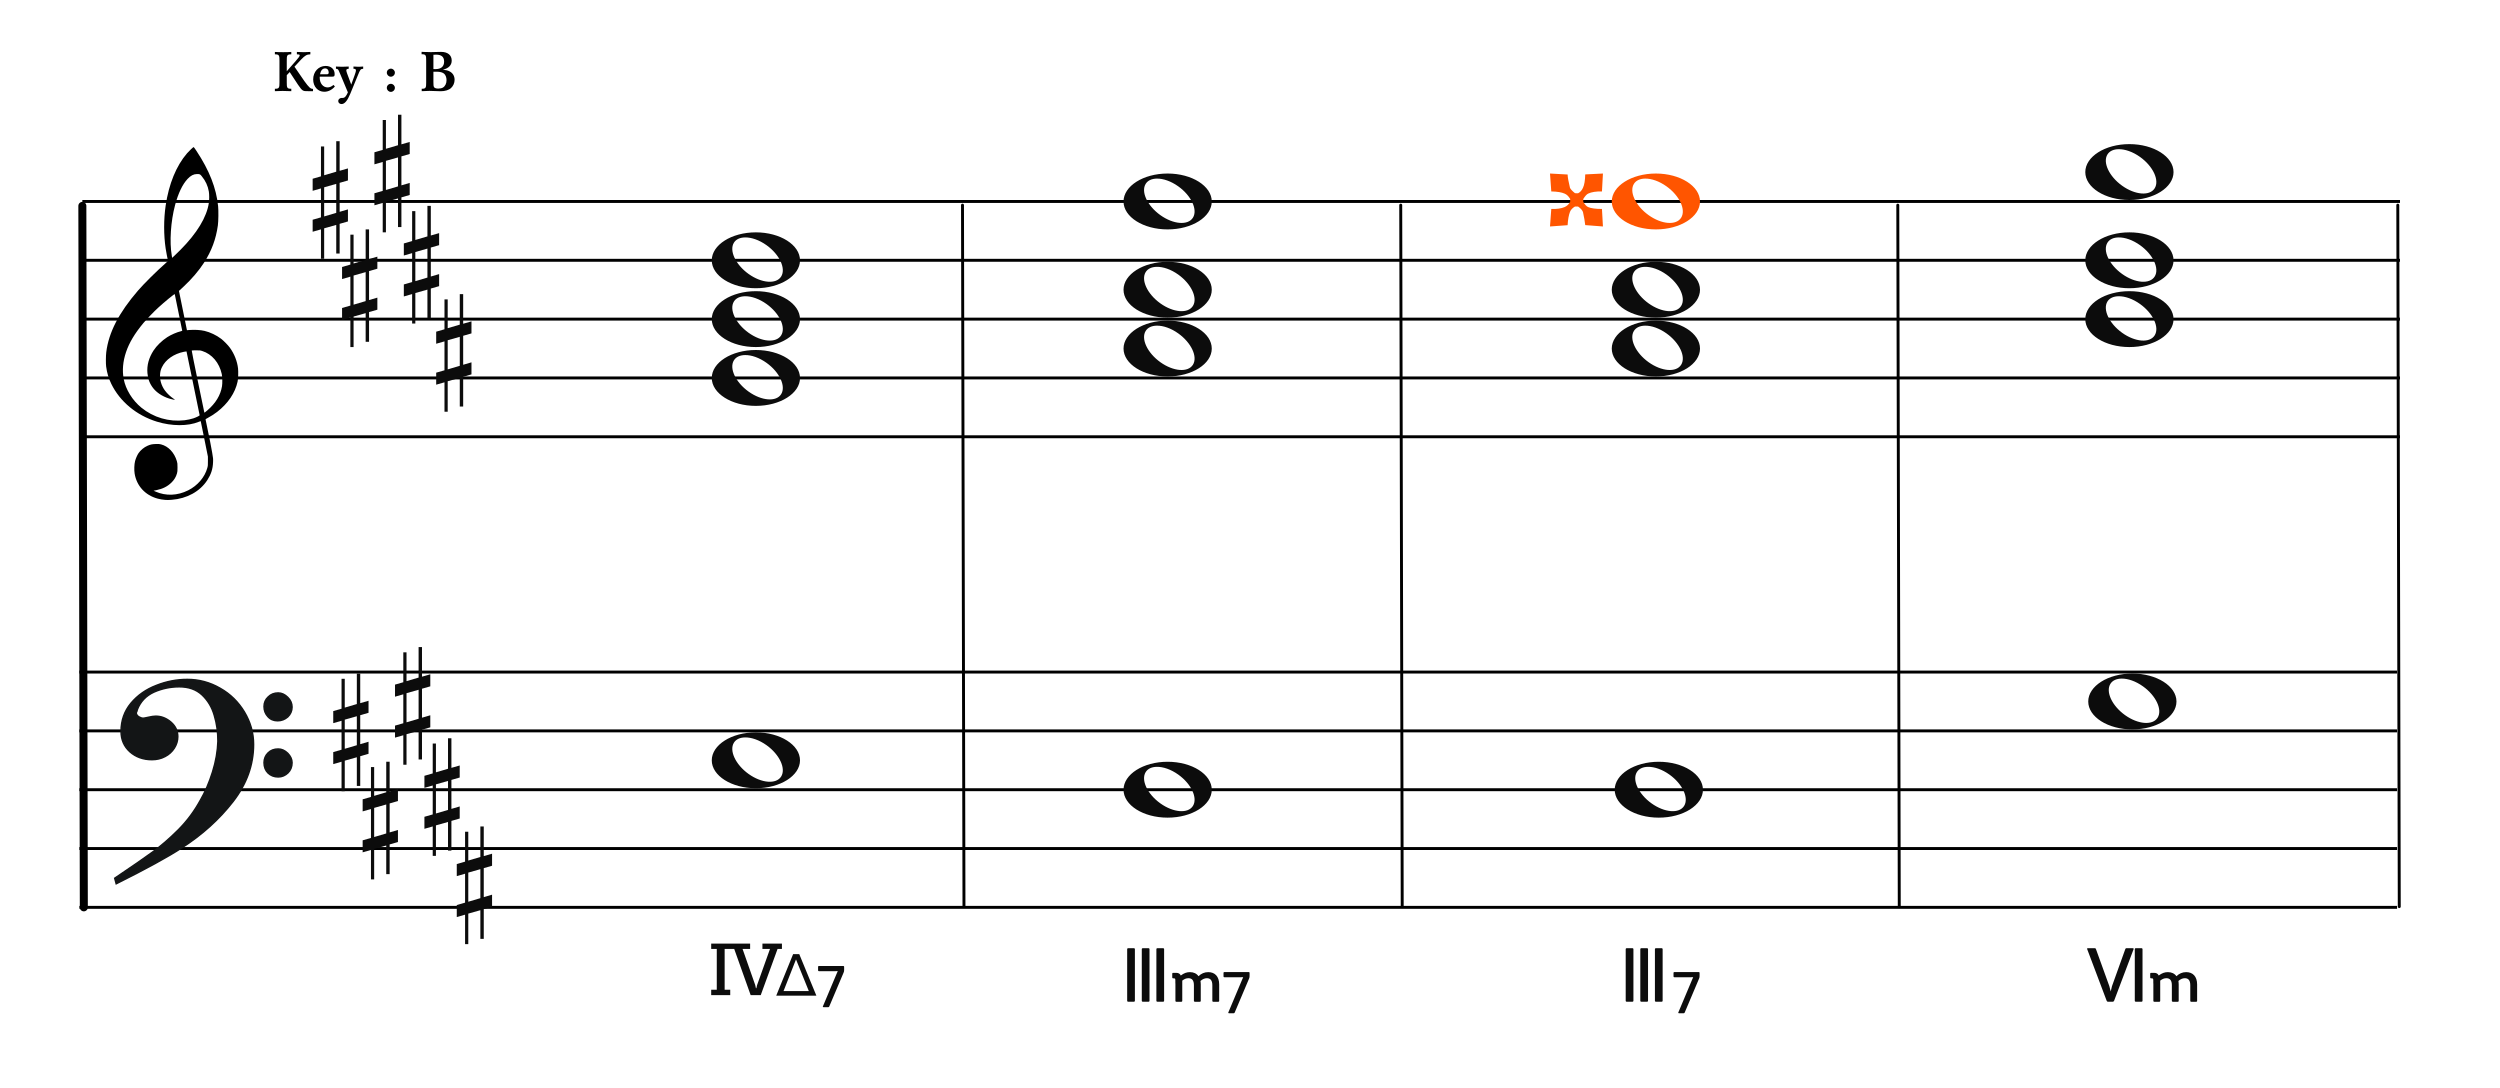 <?xml version="1.0" encoding="UTF-8"?>
<svg width="850px" height="370px" viewBox="0 0 850 370" version="1.1" xmlns="http://www.w3.org/2000/svg" xmlns:xlink="http://www.w3.org/1999/xlink">
    <title>c3-enharmonic-Fisis-in-B</title>
    <g id="c3-enharmonic-Fisis-in-B" stroke="none" stroke-width="1" fill="none" fill-rule="evenodd">
        <g id="五線譜" transform="translate(27, 218)" stroke="#000000">
            <line x1="0" y1="10.5" x2="788" y2="10.5" id="horizon"></line>
            <line x1="0" y1="30.5" x2="788" y2="30.5" id="horizon"></line>
            <line x1="0" y1="50.5" x2="788" y2="50.5" id="horizon"></line>
            <line x1="0" y1="70.5" x2="788" y2="70.5" id="horizon"></line>
            <line x1="0" y1="90.5" x2="788" y2="90.5" id="horizon"></line>
        </g>
        <g id="五線譜" transform="translate(28.313, 58)" stroke="#000000">
            <line x1="-0.313" y1="10.5" x2="787.687" y2="10.5" id="horizon"></line>
            <line x1="-0.313" y1="30.5" x2="787.687" y2="30.5" id="horizon"></line>
            <line x1="-0.313" y1="50.5" x2="787.687" y2="50.5" id="horizon"></line>
            <line x1="-0.313" y1="70.5" x2="787.687" y2="70.5" id="horizon"></line>
            <line x1="-0.313" y1="90.5" x2="787.687" y2="90.5" id="horizon"></line>
        </g>
        <line x1="-91.5" y1="189.5" x2="147" y2="189" id="bar" stroke="#000000" stroke-width="2.722" stroke-linecap="round" stroke-linejoin="round" transform="translate(28, 189.5) rotate(90) translate(-28, -189.5) "></line>
        <g id="F" transform="translate(39, 231)" fill="#131516" stroke="#131516" stroke-width="0.5">
            <path d="M0,67.596 C5.774,63.697 10.087,60.745 12.864,58.704 C15.642,56.7 18.566,54.186 21.563,51.198 C24.559,48.21 27.081,44.821 29.128,41.067 C30.736,38.298 32.125,35.091 33.258,31.447 C34.391,27.84 34.975,24.342 35.085,21.026 C35.085,17.928 34.683,14.977 33.842,12.207 C33.038,9.401 31.65,7.106 29.676,5.247 C27.703,3.425 25.144,2.514 21.965,2.514 C18.895,2.514 16.008,3.134 13.303,4.336 C10.635,5.575 8.735,7.543 7.675,10.312 C7.675,10.567 7.529,10.895 7.309,11.369 C7.382,11.952 7.675,12.389 8.223,12.717 C8.771,13.045 9.246,13.191 9.685,13.191 C9.904,13.191 10.525,13.082 11.476,12.863 C12.462,12.645 13.267,12.499 13.924,12.499 C15.861,12.499 17.579,13.191 19.151,14.539 C20.686,15.888 21.453,17.527 21.453,19.459 C21.453,20.843 21.051,22.155 20.283,23.358 C19.516,24.56 18.456,25.544 17.104,26.237 C15.752,26.965 14.253,27.293 12.645,27.293 C9.721,27.293 7.236,26.419 5.19,24.633 C3.18,22.811 2.156,20.516 2.156,17.637 C2.156,13.956 3.289,10.786 5.519,8.09 C7.784,5.393 10.635,3.389 14.144,2.041 C17.616,0.656 21.124,0 24.706,0 C28.616,0 32.344,0.984 35.816,2.988 C39.324,4.956 42.065,7.689 44.112,11.078 C46.159,14.503 47.219,18.147 47.219,22.082 C47.219,29.079 44.88,35.565 40.202,41.578 C35.524,47.59 29.749,52.801 22.842,57.247 C18.237,60.271 10.781,64.352 0.512,69.49 L0,67.596 Z M50.764,9.223 C50.764,7.912 51.239,6.818 52.189,5.944 C53.103,5.033 54.236,4.596 55.588,4.596 C56.757,4.596 57.854,5.106 58.84,6.09 C59.827,7.037 60.302,8.167 60.302,9.406 C60.302,10.717 59.791,11.847 58.84,12.758 C57.817,13.633 56.684,14.07 55.405,14.07 C54.053,14.07 52.956,13.633 52.079,12.649 C51.202,11.701 50.764,10.572 50.764,9.223 Z M50.764,28.318 C50.764,27.006 51.239,25.876 52.116,25.002 C53.029,24.091 54.162,23.654 55.588,23.654 C56.757,23.654 57.817,24.127 58.84,25.111 C59.791,26.095 60.302,27.152 60.302,28.318 C60.302,29.739 59.827,30.869 58.914,31.78 C57.963,32.691 56.867,33.164 55.588,33.164 C54.162,33.164 53.029,32.691 52.116,31.816 C51.239,30.941 50.764,29.775 50.764,28.318 Z" id="Shape"></path>
        </g>
        <path d="M56.162,169.963 C55.266,169.896 54.404,169.751 53.59,169.529 C49.375,168.385 46.455,165.207 45.775,161.019 C45.575,159.792 45.642,157.872 45.923,156.776 C46.137,155.937 46.656,154.738 47.074,154.113 C47.779,153.062 48.984,152.067 50.186,151.549 C51.174,151.121 51.706,151.008 52.952,150.964 C53.94,150.927 54.184,150.943 54.755,151.091 C57.243,151.73 59.258,153.863 60.132,156.784 C60.329,157.444 60.347,157.611 60.351,158.909 C60.354,160.141 60.333,160.398 60.178,160.946 C59.834,162.163 59.246,163.144 58.307,164.061 C56.932,165.409 55.321,166.218 53.146,166.658 L52.213,166.848 L52.875,167.136 C56.41,168.69 60.323,168.54 63.971,166.717 C67.164,165.123 69.633,162.238 70.482,159.11 C70.688,158.354 70.7,158.215 70.694,156.776 L70.688,155.247 L69.496,149.331 C68.841,146.077 68.287,143.355 68.266,143.281 C68.23,143.166 68.148,143.182 67.582,143.418 C63.926,144.945 58.394,144.925 53.345,143.368 C46.428,141.235 40.782,136.554 37.839,130.514 C36.921,128.627 36.385,126.824 36.088,124.619 C35.955,123.626 35.976,120.997 36.129,119.748 C36.949,113.066 40.398,106.366 46.901,98.82 C48.925,96.472 53.355,92.078 56.323,89.473 C57.113,88.781 57.146,88.737 57.085,88.513 C56.948,87.994 56.471,85.478 56.323,84.492 C55.64,79.894 55.641,74.555 56.327,69.883 C57.404,62.543 59.928,56.375 63.602,52.114 C64.272,51.336 65.69,50 65.845,50 C65.895,50 66.325,50.589 66.798,51.309 C71.195,57.971 73.521,63.905 74.157,70.07 C74.315,71.612 74.271,75.229 74.075,76.64 C73.431,81.296 71.928,85.337 69.35,89.34 C67.665,91.961 65.126,94.939 62.535,97.339 C61.944,97.888 61.321,98.465 61.152,98.623 L60.846,98.909 L62.203,105.585 L63.559,112.263 L64.231,112.211 C66.12,112.059 68.116,112.17 69.543,112.503 C71.442,112.949 73.58,113.966 75.179,115.183 C76.071,115.863 77.556,117.382 78.183,118.257 C79.682,120.347 80.66,122.839 80.933,125.258 C81.069,126.455 80.988,128.783 80.78,129.751 C79.957,133.583 77.521,137.186 73.81,140.057 C72.892,140.767 71.554,141.624 70.582,142.127 C69.924,142.468 69.867,142.514 69.91,142.692 C69.993,143.029 71.048,148.157 71.442,150.136 C71.649,151.175 71.967,152.896 72.15,153.96 C72.472,155.832 72.482,155.929 72.438,157.139 C72.36,159.439 71.782,161.237 70.478,163.256 C67.993,167.1 63.541,169.551 58.349,169.933 C57.252,170.013 56.899,170.019 56.162,169.963 Z M62.745,142.885 C63.722,142.77 64.959,142.504 65.761,142.234 C66.743,141.905 67.928,141.32 67.881,141.187 C67.859,141.128 66.855,136.232 65.649,130.304 C64.443,124.377 63.437,119.508 63.413,119.484 C63.39,119.46 62.989,119.516 62.523,119.611 C59.107,120.303 56.304,122.262 55.076,124.816 C54.689,125.621 54.541,126.148 54.441,127.068 C54.229,129.023 54.858,131.17 56.144,132.872 C56.893,133.865 58.034,134.926 59.081,135.606 C59.482,135.866 59.559,135.994 59.278,135.933 C59.18,135.913 58.836,135.838 58.514,135.77 C55.981,135.223 53.532,133.79 52.143,132.047 C50.923,130.514 50.304,128.92 50.127,126.848 C49.901,124.207 50.593,121.661 52.211,119.165 C53.256,117.553 55.06,115.798 56.867,114.636 C58.176,113.793 60.16,112.933 61.512,112.622 C61.759,112.566 61.961,112.493 61.961,112.463 C61.961,112.376 59.457,100.124 59.415,100.007 C59.354,99.835 55.96,102.619 53.673,104.714 C52.412,105.87 49.728,108.664 48.754,109.836 C45.813,113.373 43.913,116.555 42.85,119.716 C41.782,122.904 41.516,125.972 42.062,128.876 C42.726,132.406 45.003,136.1 48.048,138.588 C52.184,141.965 57.451,143.505 62.745,142.885 Z M70.505,139.528 C73.324,137.107 74.992,134.353 75.485,131.313 C75.651,130.294 75.607,128.145 75.405,127.195 C74.58,123.346 72.061,120.374 68.741,119.333 C68.087,119.127 67.936,119.111 66.647,119.109 C65.83,119.109 65.23,119.139 65.189,119.187 C65.148,119.234 65.991,123.463 67.301,129.771 C68.5,135.548 69.482,140.285 69.484,140.299 C69.492,140.363 69.835,140.103 70.505,139.528 Z M61.284,85.016 C66.959,79.335 70.313,73.803 71.012,68.963 C71.169,67.873 71.167,66.096 71.006,65.127 C70.684,63.195 69.896,61.498 68.556,59.862 C68.024,59.212 67.944,59.178 66.938,59.18 C65.83,59.182 64.822,59.708 63.777,60.83 C62.044,62.684 60.596,65.715 59.529,69.707 C58.046,75.266 57.59,82.218 58.404,86.927 L58.531,87.671 L59.325,86.927 C59.761,86.517 60.641,85.658 61.284,85.016 Z" id="G-Clef" fill="#000000"></path>
        <line x1="695.75" y1="189.25" x2="934.25" y2="188.75" id="bar" stroke="#000000" stroke-linecap="round" stroke-linejoin="round" transform="translate(815.25, 189.25) rotate(90) translate(-815.25, -189.25) "></line>
        <g id="Group" transform="translate(106.302, 48)" fill="#0C0C0C" fill-rule="nonzero">
            <g id="sharp">
                <path d="M3.914,25.588 L3.914,15.682 L8.021,14.519 L8.021,24.375 L3.914,25.588 Z M12,23.192 L9.177,24.021 L9.177,14.165 L12,13.356 L12,9.262 L9.177,10.071 L9.177,0 L8.021,0 L8.021,10.376 L3.914,11.587 L3.914,1.794 L2.823,1.794 L2.823,11.96 L0,12.771 L0,16.874 L2.823,16.065 L2.823,25.902 L0,26.709 L0,30.795 L2.823,29.986 L2.823,40 L3.914,40 L3.914,29.628 L8.021,28.469 L8.021,38.212 L9.177,38.212 L9.177,28.103 L12,27.292 L12,23.192 Z"></path>
            </g>
        </g>
        <g id="Group" transform="translate(116.302, 78)" fill="#0C0C0C" fill-rule="nonzero">
            <g id="sharp">
                <path d="M3.914,25.588 L3.914,15.682 L8.021,14.519 L8.021,24.375 L3.914,25.588 Z M12,23.192 L9.177,24.021 L9.177,14.165 L12,13.356 L12,9.262 L9.177,10.071 L9.177,0 L8.021,0 L8.021,10.376 L3.914,11.587 L3.914,1.794 L2.823,1.794 L2.823,11.96 L0,12.771 L0,16.874 L2.823,16.065 L2.823,25.902 L0,26.709 L0,30.795 L2.823,29.986 L2.823,40 L3.914,40 L3.914,29.628 L8.021,28.469 L8.021,38.212 L9.177,38.212 L9.177,28.103 L12,27.292 L12,23.192 Z"></path>
            </g>
        </g>
        <g id="Group" transform="translate(127.302, 39)" fill="#0C0C0C" fill-rule="nonzero">
            <g id="sharp">
                <path d="M3.914,25.588 L3.914,15.682 L8.021,14.519 L8.021,24.375 L3.914,25.588 Z M12,23.192 L9.177,24.021 L9.177,14.165 L12,13.356 L12,9.262 L9.177,10.071 L9.177,0 L8.021,0 L8.021,10.376 L3.914,11.587 L3.914,1.794 L2.823,1.794 L2.823,11.96 L0,12.771 L0,16.874 L2.823,16.065 L2.823,25.902 L0,26.709 L0,30.795 L2.823,29.986 L2.823,40 L3.914,40 L3.914,29.628 L8.021,28.469 L8.021,38.212 L9.177,38.212 L9.177,28.103 L12,27.292 L12,23.192 Z"></path>
            </g>
        </g>
        <g id="Group" transform="translate(113.302, 229)" fill="#0C0C0C" fill-rule="nonzero">
            <g id="sharp">
                <path d="M3.914,25.588 L3.914,15.682 L8.021,14.519 L8.021,24.375 L3.914,25.588 Z M12,23.192 L9.177,24.021 L9.177,14.165 L12,13.356 L12,9.262 L9.177,10.071 L9.177,0 L8.021,0 L8.021,10.376 L3.914,11.587 L3.914,1.794 L2.823,1.794 L2.823,11.96 L0,12.771 L0,16.874 L2.823,16.065 L2.823,25.902 L0,26.709 L0,30.795 L2.823,29.986 L2.823,40 L3.914,40 L3.914,29.628 L8.021,28.469 L8.021,38.212 L9.177,38.212 L9.177,28.103 L12,27.292 L12,23.192 Z"></path>
            </g>
        </g>
        <g id="Group" transform="translate(123.302, 259)" fill="#0C0C0C" fill-rule="nonzero">
            <g id="sharp">
                <path d="M3.914,25.588 L3.914,15.682 L8.021,14.519 L8.021,24.375 L3.914,25.588 Z M12,23.192 L9.177,24.021 L9.177,14.165 L12,13.356 L12,9.262 L9.177,10.071 L9.177,0 L8.021,0 L8.021,10.376 L3.914,11.587 L3.914,1.794 L2.823,1.794 L2.823,11.96 L0,12.771 L0,16.874 L2.823,16.065 L2.823,25.902 L0,26.709 L0,30.795 L2.823,29.986 L2.823,40 L3.914,40 L3.914,29.628 L8.021,28.469 L8.021,38.212 L9.177,38.212 L9.177,28.103 L12,27.292 L12,23.192 Z"></path>
            </g>
        </g>
        <g id="Group" transform="translate(134.302, 220)" fill="#0C0C0C" fill-rule="nonzero">
            <g id="sharp">
                <path d="M3.914,25.588 L3.914,15.682 L8.021,14.519 L8.021,24.375 L3.914,25.588 Z M12,23.192 L9.177,24.021 L9.177,14.165 L12,13.356 L12,9.262 L9.177,10.071 L9.177,0 L8.021,0 L8.021,10.376 L3.914,11.587 L3.914,1.794 L2.823,1.794 L2.823,11.96 L0,12.771 L0,16.874 L2.823,16.065 L2.823,25.902 L0,26.709 L0,30.795 L2.823,29.986 L2.823,40 L3.914,40 L3.914,29.628 L8.021,28.469 L8.021,38.212 L9.177,38.212 L9.177,28.103 L12,27.292 L12,23.192 Z"></path>
            </g>
        </g>
        <g id="Group" transform="translate(137.302, 70)" fill="#0C0C0C" fill-rule="nonzero">
            <g id="sharp">
                <path d="M3.914,25.588 L3.914,15.682 L8.021,14.519 L8.021,24.375 L3.914,25.588 Z M12,23.192 L9.177,24.021 L9.177,14.165 L12,13.356 L12,9.262 L9.177,10.071 L9.177,0 L8.021,0 L8.021,10.376 L3.914,11.587 L3.914,1.794 L2.823,1.794 L2.823,11.96 L0,12.771 L0,16.874 L2.823,16.065 L2.823,25.902 L0,26.709 L0,30.795 L2.823,29.986 L2.823,40 L3.914,40 L3.914,29.628 L8.021,28.469 L8.021,38.212 L9.177,38.212 L9.177,28.103 L12,27.292 L12,23.192 Z"></path>
            </g>
        </g>
        <line x1="356.75" y1="189.25" x2="595.25" y2="188.75" id="bar" stroke="#000000" stroke-linecap="round" stroke-linejoin="round" transform="translate(476.25, 189.25) rotate(90) translate(-476.25, -189.25) "></line>
        <line x1="525.75" y1="189.25" x2="764.25" y2="188.75" id="bar" stroke="#000000" stroke-linecap="round" stroke-linejoin="round" transform="translate(645.25, 189.25) rotate(90) translate(-645.25, -189.25) "></line>
        <line x1="207.75" y1="189.25" x2="446.25" y2="188.75" id="bar" stroke="#000000" stroke-linecap="round" stroke-linejoin="round" transform="translate(327.25, 189.25) rotate(90) translate(-327.25, -189.25) "></line>
        <g id="Group" transform="translate(549, 258)" fill="#0C0C0C" fill-rule="nonzero">
            <g id="whole">
                <path d="M14.988,1 C6.708,1 0,5.273 0,10.513 C0,15.752 6.708,20 14.988,20 C23.268,20 30,15.752 30,10.513 C30,5.273 23.268,1 14.988,1 Z M11.325,2.723 C13.479,2.693 16.132,3.586 18.626,5.371 C23.06,8.544 25.285,13.322 23.597,16.015 C21.91,18.707 16.948,18.313 12.514,15.141 C8.08,11.968 5.855,7.189 7.542,4.497 C8.281,3.318 9.651,2.746 11.325,2.723 Z"></path>
            </g>
        </g>
        <g id="Group" transform="translate(382, 58)" fill="#0C0C0C" fill-rule="nonzero">
            <g id="whole">
                <path d="M14.988,1 C6.708,1 0,5.273 0,10.513 C0,15.752 6.708,20 14.988,20 C23.268,20 30,15.752 30,10.513 C30,5.273 23.268,1 14.988,1 Z M11.325,2.723 C13.479,2.693 16.132,3.586 18.626,5.371 C23.06,8.544 25.285,13.322 23.597,16.015 C21.91,18.707 16.948,18.313 12.514,15.141 C8.08,11.968 5.855,7.189 7.542,4.497 C8.281,3.318 9.651,2.746 11.325,2.723 Z"></path>
            </g>
        </g>
        <g id="Group" transform="translate(382, 108)" fill="#0C0C0C" fill-rule="nonzero">
            <g id="whole">
                <path d="M14.988,1 C6.708,1 0,5.273 0,10.513 C0,15.752 6.708,20 14.988,20 C23.268,20 30,15.752 30,10.513 C30,5.273 23.268,1 14.988,1 Z M11.325,2.723 C13.479,2.693 16.132,3.586 18.626,5.371 C23.06,8.544 25.285,13.322 23.597,16.015 C21.91,18.707 16.948,18.313 12.514,15.141 C8.08,11.968 5.855,7.189 7.542,4.497 C8.281,3.318 9.651,2.746 11.325,2.723 Z"></path>
            </g>
        </g>
        <g id="Group" transform="translate(382, 88)" fill="#0C0C0C" fill-rule="nonzero">
            <g id="whole">
                <path d="M14.988,1 C6.708,1 0,5.273 0,10.513 C0,15.752 6.708,20 14.988,20 C23.268,20 30,15.752 30,10.513 C30,5.273 23.268,1 14.988,1 Z M11.325,2.723 C13.479,2.693 16.132,3.586 18.626,5.371 C23.06,8.544 25.285,13.322 23.597,16.015 C21.91,18.707 16.948,18.313 12.514,15.141 C8.08,11.968 5.855,7.189 7.542,4.497 C8.281,3.318 9.651,2.746 11.325,2.723 Z"></path>
            </g>
        </g>
        <g id="Group" transform="translate(548, 88)" fill="#0C0C0C" fill-rule="nonzero">
            <g id="whole">
                <path d="M14.988,1 C6.708,1 0,5.273 0,10.513 C0,15.752 6.708,20 14.988,20 C23.268,20 30,15.752 30,10.513 C30,5.273 23.268,1 14.988,1 Z M11.325,2.723 C13.479,2.693 16.132,3.586 18.626,5.371 C23.06,8.544 25.285,13.322 23.597,16.015 C21.91,18.707 16.948,18.313 12.514,15.141 C8.08,11.968 5.855,7.189 7.542,4.497 C8.281,3.318 9.651,2.746 11.325,2.723 Z"></path>
            </g>
        </g>
        <g id="half-note-body" transform="translate(548, 58)" fill="#FF5500">
            <path d="M14.988,1 C6.708,1 0,5.273 0,10.513 C0,15.752 6.708,20 14.988,20 C23.268,20 30,15.752 30,10.513 C30,5.273 23.268,1 14.988,1 Z M11.325,2.723 C13.479,2.693 16.132,3.586 18.626,5.371 C23.06,8.544 25.285,13.322 23.597,16.015 C21.91,18.707 16.948,18.313 12.514,15.141 C8.08,11.968 5.855,7.189 7.542,4.497 C8.281,3.318 9.651,2.746 11.325,2.723 Z" id="whole"></path>
        </g>
        <g id="Group" transform="translate(548, 108)" fill="#0C0C0C" fill-rule="nonzero">
            <g id="whole">
                <path d="M14.988,1 C6.708,1 0,5.273 0,10.513 C0,15.752 6.708,20 14.988,20 C23.268,20 30,15.752 30,10.513 C30,5.273 23.268,1 14.988,1 Z M11.325,2.723 C13.479,2.693 16.132,3.586 18.626,5.371 C23.06,8.544 25.285,13.322 23.597,16.015 C21.91,18.707 16.948,18.313 12.514,15.141 C8.08,11.968 5.855,7.189 7.542,4.497 C8.281,3.318 9.651,2.746 11.325,2.723 Z"></path>
            </g>
        </g>
        <g id="Group" transform="translate(710, 228)" fill="#0C0C0C" fill-rule="nonzero">
            <g id="whole">
                <path d="M14.988,1 C6.708,1 0,5.273 0,10.513 C0,15.752 6.708,20 14.988,20 C23.268,20 30,15.752 30,10.513 C30,5.273 23.268,1 14.988,1 Z M11.325,2.723 C13.479,2.693 16.132,3.586 18.626,5.371 C23.06,8.544 25.285,13.322 23.597,16.015 C21.91,18.707 16.948,18.313 12.514,15.141 C8.08,11.968 5.855,7.189 7.542,4.497 C8.281,3.318 9.651,2.746 11.325,2.723 Z"></path>
            </g>
        </g>
        <g id="Group" transform="translate(709, 98)" fill="#0C0C0C" fill-rule="nonzero">
            <g id="whole">
                <path d="M14.988,1 C6.708,1 0,5.273 0,10.513 C0,15.752 6.708,20 14.988,20 C23.268,20 30,15.752 30,10.513 C30,5.273 23.268,1 14.988,1 Z M11.325,2.723 C13.479,2.693 16.132,3.586 18.626,5.371 C23.06,8.544 25.285,13.322 23.597,16.015 C21.91,18.707 16.948,18.313 12.514,15.141 C8.08,11.968 5.855,7.189 7.542,4.497 C8.281,3.318 9.651,2.746 11.325,2.723 Z"></path>
            </g>
        </g>
        <g id="Group" transform="translate(709, 78)" fill="#0C0C0C" fill-rule="nonzero">
            <g id="half-note-body">
                <path d="M14.988,1 C6.708,1 0,5.273 0,10.513 C0,15.752 6.708,20 14.988,20 C23.268,20 30,15.752 30,10.513 C30,5.273 23.268,1 14.988,1 Z M11.325,2.723 C13.479,2.693 16.132,3.586 18.626,5.371 C23.06,8.544 25.285,13.322 23.597,16.015 C21.91,18.707 16.948,18.313 12.514,15.141 C8.08,11.968 5.855,7.189 7.542,4.497 C8.281,3.318 9.651,2.746 11.325,2.723 Z" id="whole"></path>
            </g>
        </g>
        <g id="Group" transform="translate(709, 48)" fill="#0C0C0C" fill-rule="nonzero">
            <g id="whole">
                <path d="M14.988,1 C6.708,1 0,5.273 0,10.513 C0,15.752 6.708,20 14.988,20 C23.268,20 30,15.752 30,10.513 C30,5.273 23.268,1 14.988,1 Z M11.325,2.723 C13.479,2.693 16.132,3.586 18.626,5.371 C23.06,8.544 25.285,13.322 23.597,16.015 C21.91,18.707 16.948,18.313 12.514,15.141 C8.08,11.968 5.855,7.189 7.542,4.497 C8.281,3.318 9.651,2.746 11.325,2.723 Z"></path>
            </g>
        </g>
        <g id="Group" transform="translate(382, 258)" fill="#0C0C0C" fill-rule="nonzero">
            <g id="whole">
                <path d="M14.988,1 C6.708,1 0,5.273 0,10.513 C0,15.752 6.708,20 14.988,20 C23.268,20 30,15.752 30,10.513 C30,5.273 23.268,1 14.988,1 Z M11.325,2.723 C13.479,2.693 16.132,3.586 18.626,5.371 C23.06,8.544 25.285,13.322 23.597,16.015 C21.91,18.707 16.948,18.313 12.514,15.141 C8.08,11.968 5.855,7.189 7.542,4.497 C8.281,3.318 9.651,2.746 11.325,2.723 Z"></path>
            </g>
        </g>
        <g id="Group" transform="translate(242, 248)" fill="#0C0C0C" fill-rule="nonzero">
            <g id="whole">
                <path d="M14.988,1 C6.708,1 0,5.273 0,10.513 C0,15.752 6.708,20 14.988,20 C23.268,20 30,15.752 30,10.513 C30,5.273 23.268,1 14.988,1 Z M11.325,2.723 C13.479,2.693 16.132,3.586 18.626,5.371 C23.06,8.544 25.285,13.322 23.597,16.015 C21.91,18.707 16.948,18.313 12.514,15.141 C8.08,11.968 5.855,7.189 7.542,4.497 C8.281,3.318 9.651,2.746 11.325,2.723 Z"></path>
            </g>
        </g>
        <g id="Group" transform="translate(242, 98)" fill="#0C0C0C" fill-rule="nonzero">
            <g id="whole">
                <path d="M14.988,1 C6.708,1 0,5.273 0,10.513 C0,15.752 6.708,20 14.988,20 C23.268,20 30,15.752 30,10.513 C30,5.273 23.268,1 14.988,1 Z M11.325,2.723 C13.479,2.693 16.132,3.586 18.626,5.371 C23.06,8.544 25.285,13.322 23.597,16.015 C21.91,18.707 16.948,18.313 12.514,15.141 C8.08,11.968 5.855,7.189 7.542,4.497 C8.281,3.318 9.651,2.746 11.325,2.723 Z"></path>
            </g>
        </g>
        <g id="Group" transform="translate(368, 310.5)" fill="#0C0C0C" fill-rule="nonzero">
            <g id="CN-Alphabet">
                <path d="M17.5,30.088 C17.734,30.088 17.864,29.958 17.864,29.724 L17.864,12.252 C17.864,12.018 17.734,11.888 17.5,11.888 L15.602,11.888 C15.368,11.888 15.238,12.018 15.238,12.252 L15.238,29.724 C15.238,29.958 15.368,30.088 15.602,30.088 L17.5,30.088 Z M22.467,30.088 C22.701,30.088 22.831,29.958 22.831,29.724 L22.831,12.252 C22.831,12.018 22.701,11.888 22.467,11.888 L20.569,11.888 C20.335,11.888 20.205,12.018 20.205,12.252 L20.205,29.724 C20.205,29.958 20.335,30.088 20.569,30.088 L22.467,30.088 Z M27.434,30.088 C27.668,30.088 27.798,29.958 27.798,29.724 L27.798,12.252 C27.798,12.018 27.668,11.888 27.434,11.888 L25.536,11.888 C25.302,11.888 25.172,12.018 25.172,12.252 L25.172,29.724 C25.172,29.958 25.302,30.088 25.536,30.088 L27.434,30.088 Z" id="Combined-Shape"></path>
            </g>
        </g>
        <g id="Group" transform="translate(393.5, 310.5)" fill="#0C0C0C" fill-rule="nonzero">
            <g id="Combined-Shape">
                <path d="M8.134,30.104 C8.35,30.104 8.47,29.984 8.47,29.768 L8.47,22.904 C9.214,22.328 9.862,22.088 10.558,22.088 C11.83,22.088 12.43,22.88 12.43,24.464 L12.43,29.768 C12.43,29.984 12.574,30.104 12.766,30.104 L14.422,30.104 C14.638,30.104 14.758,29.984 14.758,29.768 L14.758,24.224 C14.758,23.792 14.71,23.384 14.662,23.024 C15.334,22.424 16.078,22.088 16.846,22.088 C18.07,22.088 18.694,22.88 18.694,24.464 L18.694,29.768 C18.694,29.984 18.814,30.104 19.03,30.104 L20.686,30.104 C20.902,30.104 21.022,29.984 21.022,29.768 L21.022,24.224 C21.022,21.464 19.534,20.024 17.302,20.024 C16.03,20.024 14.902,20.504 13.99,21.416 C13.366,20.504 12.334,20.024 11.086,20.024 C9.958,20.024 9.022,20.384 7.966,21.176 C7.702,20.576 7.198,20.264 6.382,20.264 L5.398,20.264 C5.182,20.264 5.062,20.384 5.062,20.6 L5.062,21.8 C5.062,22.016 5.182,22.136 5.398,22.136 L5.662,22.136 C6.07,22.136 6.118,22.352 6.118,22.928 L6.118,23.864 L6.142,23.864 L6.142,29.768 C6.142,29.984 6.238,30.104 6.478,30.104 L8.134,30.104 Z"></path>
            </g>
        </g>
        <g id="Group" transform="translate(698.5, 310.5)" fill="#0C0C0C" fill-rule="nonzero">
            <g id="CN-Alphabet">
                <path d="M19.815,30.088 C20.075,30.088 20.205,29.932 20.309,29.724 L26.913,12.252 C26.965,12.096 26.965,12.018 26.887,11.966 C26.835,11.914 26.705,11.888 26.601,11.888 L24.495,11.888 C24.261,11.888 24.157,12.018 24.079,12.252 L19.581,24.784 L19.139,26.604 L18.671,24.784 L14.147,12.252 C14.069,12.018 13.965,11.888 13.757,11.888 L11.469,11.888 C11.391,11.888 11.235,11.888 11.157,11.94 C11.105,12.018 11.079,12.096 11.157,12.252 L17.761,29.75 C17.839,29.958 17.995,30.088 18.229,30.088 L19.815,30.088 Z M29.592,30.088 C29.826,30.088 29.956,29.958 29.956,29.724 L29.956,12.252 C29.956,12.018 29.826,11.888 29.592,11.888 L27.694,11.888 C27.46,11.888 27.33,12.018 27.33,12.252 L27.33,29.724 C27.33,29.958 27.46,30.088 27.694,30.088 L29.592,30.088 Z" id="Combined-Shape"></path>
            </g>
        </g>
        <g id="Group" transform="translate(726, 310.5)" fill="#0C0C0C" fill-rule="nonzero">
            <g id="Combined-Shape">
                <path d="M8.134,30.104 C8.35,30.104 8.47,29.984 8.47,29.768 L8.47,22.904 C9.214,22.328 9.862,22.088 10.558,22.088 C11.83,22.088 12.43,22.88 12.43,24.464 L12.43,29.768 C12.43,29.984 12.574,30.104 12.766,30.104 L14.422,30.104 C14.638,30.104 14.758,29.984 14.758,29.768 L14.758,24.224 C14.758,23.792 14.71,23.384 14.662,23.024 C15.334,22.424 16.078,22.088 16.846,22.088 C18.07,22.088 18.694,22.88 18.694,24.464 L18.694,29.768 C18.694,29.984 18.814,30.104 19.03,30.104 L20.686,30.104 C20.902,30.104 21.022,29.984 21.022,29.768 L21.022,24.224 C21.022,21.464 19.534,20.024 17.302,20.024 C16.03,20.024 14.902,20.504 13.99,21.416 C13.366,20.504 12.334,20.024 11.086,20.024 C9.958,20.024 9.022,20.384 7.966,21.176 C7.702,20.576 7.198,20.264 6.382,20.264 L5.398,20.264 C5.182,20.264 5.062,20.384 5.062,20.6 L5.062,21.8 C5.062,22.016 5.182,22.136 5.398,22.136 L5.662,22.136 C6.07,22.136 6.118,22.352 6.118,22.928 L6.118,23.864 L6.142,23.864 L6.142,29.768 C6.142,29.984 6.238,30.104 6.478,30.104 L8.134,30.104 Z"></path>
            </g>
        </g>
        <g id="Group" transform="translate(537.5, 310.5)" fill="#0C0C0C" fill-rule="nonzero">
            <g id="CN-Alphabet">
                <path d="M17.5,30.088 C17.734,30.088 17.864,29.958 17.864,29.724 L17.864,12.252 C17.864,12.018 17.734,11.888 17.5,11.888 L15.602,11.888 C15.368,11.888 15.238,12.018 15.238,12.252 L15.238,29.724 C15.238,29.958 15.368,30.088 15.602,30.088 L17.5,30.088 Z M22.467,30.088 C22.701,30.088 22.831,29.958 22.831,29.724 L22.831,12.252 C22.831,12.018 22.701,11.888 22.467,11.888 L20.569,11.888 C20.335,11.888 20.205,12.018 20.205,12.252 L20.205,29.724 C20.205,29.958 20.335,30.088 20.569,30.088 L22.467,30.088 Z M27.434,30.088 C27.668,30.088 27.798,29.958 27.798,29.724 L27.798,12.252 C27.798,12.018 27.668,11.888 27.434,11.888 L25.536,11.888 C25.302,11.888 25.172,12.018 25.172,12.252 L25.172,29.724 C25.172,29.958 25.302,30.088 25.536,30.088 L27.434,30.088 Z" id="Combined-Shape"></path>
            </g>
        </g>
        <g id="Group" transform="translate(565, 310.5)" fill="#0C0C0C" fill-rule="nonzero">
            <g id="Combined-Shape">
                <path d="M7.476,34 C7.656,34 7.756,33.9 7.816,33.72 L12.676,22.24 C12.796,21.92 12.856,21.8 12.856,21.36 L12.856,20.26 C12.856,20.1 12.756,20 12.596,20 L4.256,20 C4.096,20 3.996,20.1 3.996,20.26 L3.996,21.48 C3.996,21.66 4.096,21.76 4.256,21.76 L9.916,21.76 L10.696,21.74 L10.356,22.5 L5.636,33.72 C5.556,33.9 5.636,34 5.816,34 L7.476,34 Z"></path>
            </g>
        </g>
        <g id="Group" transform="translate(412, 310.5)" fill="#0C0C0C" fill-rule="nonzero">
            <g id="Combined-Shape">
                <path d="M7.476,34 C7.656,34 7.756,33.9 7.816,33.72 L12.676,22.24 C12.796,21.92 12.856,21.8 12.856,21.36 L12.856,20.26 C12.856,20.1 12.756,20 12.596,20 L4.256,20 C4.096,20 3.996,20.1 3.996,20.26 L3.996,21.48 C3.996,21.66 4.096,21.76 4.256,21.76 L9.916,21.76 L10.696,21.74 L10.356,22.5 L5.636,33.72 C5.556,33.9 5.636,34 5.816,34 L7.476,34 Z"></path>
            </g>
        </g>
        <path d="M104.8,31 L106.42,31 L106.42,30.22 C105.6,30.24 105.04,29.72 103.52,27.62 L100.12,22.68 L102.38,20.24 C103.74,18.82 104.34,18.5 105.52,18.48 L105.52,17.66 C104.66,17.72 104.14,17.74 103.32,17.74 C102.48,17.74 101.88,17.72 100.94,17.66 L100.94,18.48 C101.74,18.5 101.9,18.56 101.9,18.84 C101.9,19.1 101.48,19.7 100.5,20.8 L97.5,24.22 L97.5,20.68 C97.48,18.8 97.64,18.52 98.84,18.48 L99.04,18.48 L99.04,17.66 C98.08,17.72 97.58,17.74 96.3,17.74 C95,17.74 94.48,17.72 93.46,17.66 L93.46,18.48 L93.68,18.48 C94.86,18.52 95.04,18.82 95.02,20.68 L95.02,27.98 C95.04,29.84 94.86,30.14 93.68,30.18 L93.46,30.18 L93.46,31 C94.42,30.94 95.02,30.92 96.06,30.92 C97.14,30.92 97.88,30.94 99.04,31 L99.04,30.18 L98.84,30.18 C97.64,30.14 97.48,29.86 97.5,27.98 L97.5,25.56 L98.5,24.5 L101.32,28.8 C102.84,30.98 102.94,31.02 104.8,31 Z M110.26,31.2 C111.6,31.2 112.9,30.54 113.86,29.4 L113.4,28.88 C112.6,29.5 112.06,29.72 111.38,29.72 C109.82,29.72 108.7,28.32 108.7,26.38 C108.7,26.26 108.7,26.18 108.72,26.06 L112.94,26.06 C113.64,26.06 113.78,25.9 113.78,25.18 C113.78,23.52 112.56,22.42 110.72,22.42 C108.3,22.42 106.48,24.38 106.48,27 C106.48,29.44 108.06,31.2 110.26,31.2 Z M111.12,25.26 L108.8,25.26 C109.08,23.92 109.66,23.26 110.54,23.26 C111.28,23.26 111.76,23.8 111.76,24.64 C111.76,25.08 111.58,25.26 111.12,25.26 Z M116.12,35.38 C117.18,35.38 118.12,34.26 119.12,31.82 L121.6,25.78 C122.5,23.56 122.56,23.48 123.48,23.38 L123.48,22.62 C123.12,22.62 123.08,22.64 122.8,22.66 C122.427,22.691 122.295,22.698 122.124,22.7 L121.96,22.7 C121.38,22.7 120.44,22.66 120.18,22.62 L120.18,23.38 C120.82,23.38 121.02,23.54 121.02,24 C121.02,24.22 120.88,24.7 120.58,25.56 L119.42,28.76 L118.02,25 C117.84,24.52 117.74,24.12 117.74,23.9 C117.74,23.58 118,23.42 118.56,23.38 L118.56,22.62 C117.66,22.68 117.16,22.7 116.28,22.7 C115.46,22.7 114.98,22.68 114.22,22.62 L114.22,23.38 C114.54,23.4 114.78,23.48 114.86,23.56 C115.12,23.86 115.14,23.88 115.78,25.42 L118.28,31.4 C117.7,32.74 117.22,33.28 116.52,33.3 L116.264,33.3 C115.947,33.303 115.904,33.315 115.74,33.38 C115.28,33.54 115,33.92 115,34.36 C115,34.94 115.48,35.38 116.12,35.38 Z M132.9,26.08 C133.64,26.08 134.26,25.46 134.26,24.7 C134.26,23.96 133.64,23.34 132.9,23.34 C132.14,23.34 131.52,23.94 131.52,24.7 C131.52,25.46 132.14,26.08 132.9,26.08 Z M132.9,31.24 C133.64,31.24 134.26,30.62 134.26,29.86 C134.26,29.12 133.64,28.5 132.9,28.5 C132.14,28.5 131.52,29.1 131.52,29.86 C131.52,30.62 132.14,31.24 132.9,31.24 Z M149.86,31.02 C151.3,31.02 152.62,30.62 153.36,29.92 C154.12,29.22 154.56,28.2 154.56,27.14 C154.56,25.84 153.96,24.84 152.84,24.26 C152.28,23.96 151.6,23.8 150.58,23.7 C152.56,23.22 153.58,22.16 153.58,20.6 C153.58,18.74 152.22,17.64 149.96,17.64 C149.64,17.64 148.92,17.66 148.18,17.68 C147.66,17.7 147.14,17.72 146.68,17.72 L146.35,17.719 C146.088,17.717 145.863,17.709 145.1,17.68 L144.7,17.68 C144.44,17.68 144.22,17.68 144.06,17.66 C143.8,17.66 143.68,17.64 143.34,17.62 L143.34,18.44 L143.58,18.44 C144.76,18.5 144.92,18.78 144.9,20.64 L144.9,27.98 C144.92,29.84 144.76,30.14 143.58,30.18 L143.38,30.18 L143.38,31 C144.98,30.92 145.36,30.9 146.02,30.9 C146.4,30.9 146.84,30.92 147.3,30.94 C148.42,30.98 149.44,31.02 149.86,31.02 Z M148.02,23.5 L147.887,23.5 C147.744,23.498 147.531,23.494 147.36,23.48 L147.36,18.62 C147.8,18.58 148.02,18.58 148.28,18.58 C150.1,18.58 151,19.36 151,20.92 C151,22.62 150,23.5 148.02,23.5 Z M148.98,30.12 C148.26,30.12 147.72,29.92 147.56,29.6 C147.391,29.28 147.363,29.013 147.36,27.866 L147.36,24.4 C147.8,24.38 148.24,24.38 148.52,24.38 C149.62,24.38 150.56,24.64 151.02,25.08 C151.52,25.54 151.82,26.36 151.82,27.24 C151.82,28.4 151.36,29.32 150.58,29.78 C150.18,30 149.64,30.12 148.98,30.12 Z" id="Combined-Shape" fill="#000000" fill-rule="nonzero"></path>
        <g id="Group" transform="translate(144.302, 251)" fill="#0C0C0C" fill-rule="nonzero">
            <g id="sharp">
                <path d="M3.914,25.588 L3.914,15.682 L8.021,14.519 L8.021,24.375 L3.914,25.588 Z M12,23.192 L9.177,24.021 L9.177,14.165 L12,13.356 L12,9.262 L9.177,10.071 L9.177,0 L8.021,0 L8.021,10.376 L3.914,11.587 L3.914,1.794 L2.823,1.794 L2.823,11.96 L0,12.771 L0,16.874 L2.823,16.065 L2.823,25.902 L0,26.709 L0,30.795 L2.823,29.986 L2.823,40 L3.914,40 L3.914,29.628 L8.021,28.469 L8.021,38.212 L9.177,38.212 L9.177,28.103 L12,27.292 L12,23.192 Z"></path>
            </g>
        </g>
        <g id="Group" transform="translate(148.302, 100)" fill="#0C0C0C" fill-rule="nonzero">
            <g id="sharp">
                <path d="M3.914,25.588 L3.914,15.682 L8.021,14.519 L8.021,24.375 L3.914,25.588 Z M12,23.192 L9.177,24.021 L9.177,14.165 L12,13.356 L12,9.262 L9.177,10.071 L9.177,0 L8.021,0 L8.021,10.376 L3.914,11.587 L3.914,1.794 L2.823,1.794 L2.823,11.96 L0,12.771 L0,16.874 L2.823,16.065 L2.823,25.902 L0,26.709 L0,30.795 L2.823,29.986 L2.823,40 L3.914,40 L3.914,29.628 L8.021,28.469 L8.021,38.212 L9.177,38.212 L9.177,28.103 L12,27.292 L12,23.192 Z"></path>
            </g>
        </g>
        <g id="Group" transform="translate(155.302, 281)" fill="#0C0C0C" fill-rule="nonzero">
            <g id="sharp">
                <path d="M3.914,25.588 L3.914,15.682 L8.021,14.519 L8.021,24.375 L3.914,25.588 Z M12,23.192 L9.177,24.021 L9.177,14.165 L12,13.356 L12,9.262 L9.177,10.071 L9.177,0 L8.021,0 L8.021,10.376 L3.914,11.587 L3.914,1.794 L2.823,1.794 L2.823,11.96 L0,12.771 L0,16.874 L2.823,16.065 L2.823,25.902 L0,26.709 L0,30.795 L2.823,29.986 L2.823,40 L3.914,40 L3.914,29.628 L8.021,28.469 L8.021,38.212 L9.177,38.212 L9.177,28.103 L12,27.292 L12,23.192 Z"></path>
            </g>
        </g>
        <g id="double-sharp" transform="translate(524, 59)" fill="#FF5500">
            <path d="M14.208,4.858 C14.677,3.882 14.933,2.362 14.978,0.299 L21,0 L20.665,6.089 C18.68,6.044 17.119,6.288 15.981,6.821 C15.513,7.02 14.955,7.63 14.309,8.651 L14.309,9.649 C14.888,10.603 15.446,11.19 15.981,11.412 C16.963,11.834 18.524,12.044 20.665,12.044 L21,18 L14.978,17.534 C14.866,16.403 14.61,14.917 14.208,13.076 C13.963,12.433 13.405,11.811 12.535,11.213 L11.498,11.213 C10.628,11.723 10.059,12.333 9.792,13.043 C9.368,14.129 9.1,15.638 8.989,17.567 L3,18 L3.435,12.044 C5.286,12.111 6.792,11.9 7.952,11.412 C8.732,11.079 9.368,10.492 9.859,9.649 L9.859,8.651 C9.346,7.741 8.71,7.131 7.952,6.821 C6.97,6.377 5.465,6.133 3.435,6.089 L3,0 L8.989,0.333 C9.011,1.242 9.279,2.75 9.792,4.858 C9.993,5.324 10.561,5.933 11.498,6.688 L12.535,6.721 C13.271,6.344 13.829,5.723 14.208,4.858 Z"></path>
        </g>
        <g id="Group" transform="translate(242, 78)" fill="#0C0C0C" fill-rule="nonzero">
            <g id="whole">
                <path d="M14.988,1 C6.708,1 0,5.273 0,10.513 C0,15.752 6.708,20 14.988,20 C23.268,20 30,15.752 30,10.513 C30,5.273 23.268,1 14.988,1 Z M11.325,2.723 C13.479,2.693 16.132,3.586 18.626,5.371 C23.06,8.544 25.285,13.322 23.597,16.015 C21.91,18.707 16.948,18.313 12.514,15.141 C8.08,11.968 5.855,7.189 7.542,4.497 C8.281,3.318 9.651,2.746 11.325,2.723 Z"></path>
            </g>
        </g>
        <g id="Group" transform="translate(242, 118)" fill="#0C0C0C" fill-rule="nonzero">
            <g id="whole">
                <path d="M14.988,1 C6.708,1 0,5.273 0,10.513 C0,15.752 6.708,20 14.988,20 C23.268,20 30,15.752 30,10.513 C30,5.273 23.268,1 14.988,1 Z M11.325,2.723 C13.479,2.693 16.132,3.586 18.626,5.371 C23.06,8.544 25.285,13.322 23.597,16.015 C21.91,18.707 16.948,18.313 12.514,15.141 C8.08,11.968 5.855,7.189 7.542,4.497 C8.281,3.318 9.651,2.746 11.325,2.723 Z"></path>
            </g>
        </g>
        <g id="Group" transform="translate(232, 308.25)" fill="#0C0C0C" fill-rule="nonzero">
            <g id="Combined-Shape">
                <path d="M16.279,30.088 L16.279,28.268 L14.381,28.268 L14.381,14.384 L16.279,14.384 L16.279,12.564 L9.805,12.564 L9.805,14.384 L11.703,14.384 L11.703,28.268 L9.805,28.268 L9.805,30.088 L16.279,30.088 Z M26.654,30.088 L32.374,14.384 L33.856,14.384 L33.856,12.564 L27.226,12.564 L27.226,14.384 L29.8,14.384 L25.406,26.682 L25.172,27.748 L25.016,27.748 L24.782,26.682 L20.466,14.384 L23.04,14.384 L23.04,12.564 L16.176,12.564 L16.176,14.384 L17.632,14.384 L23.222,30.088 L26.654,30.088 Z"></path>
            </g>
        </g>
        <g id="Group" transform="translate(260, 308.25)" fill="#0C0C0C" fill-rule="nonzero">
            <g id="Combined-Shape">
                <path d="M26.747,20.188 C26.907,20.188 27.007,20.288 27.007,20.448 L27.007,20.448 L27.007,21.548 C27.007,21.988 26.947,22.108 26.827,22.428 L26.827,22.428 L21.967,33.908 C21.907,34.088 21.807,34.188 21.627,34.188 L21.627,34.188 L19.967,34.188 C19.787,34.188 19.707,34.088 19.787,33.908 L19.787,33.908 L24.507,22.688 L24.847,21.928 L24.067,21.948 L18.407,21.948 C18.247,21.948 18.147,21.848 18.147,21.668 L18.147,21.668 L18.147,20.448 C18.147,20.288 18.247,20.188 18.407,20.188 L18.407,20.188 Z M11.744,16.146 L17.565,30.267 L3.922,30.267 L9.664,16.146 L11.744,16.146 Z M10.641,17.952 L6.403,28.704 L14.996,28.704 L10.641,17.952 Z"></path>
            </g>
        </g>
    </g>
</svg>